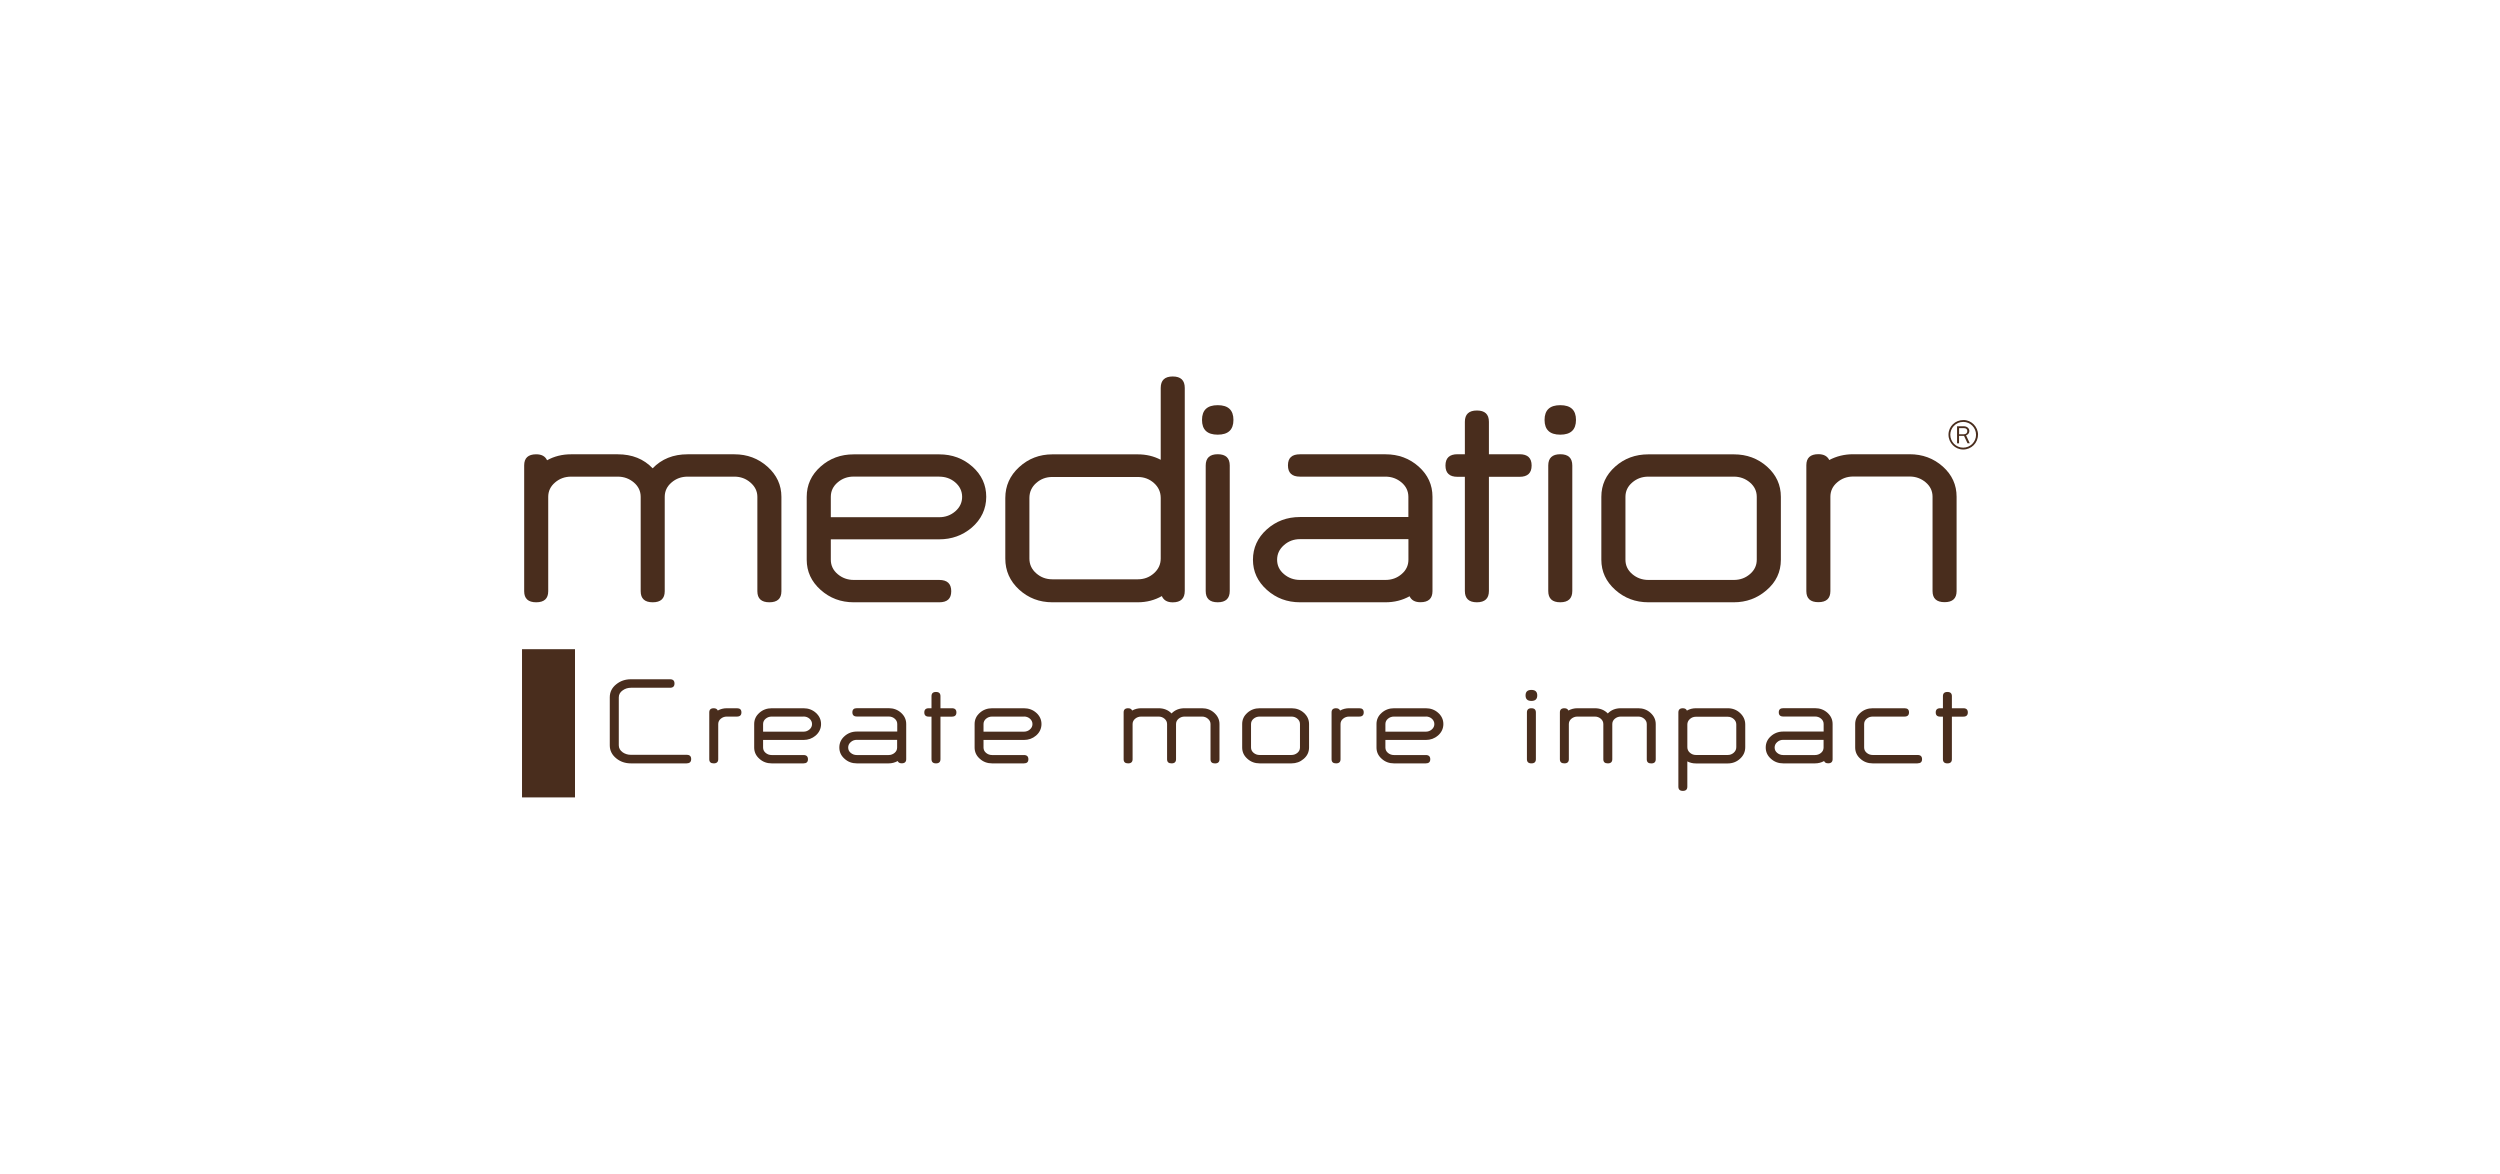<?xml version="1.0" encoding="UTF-8"?><svg id="Logos" xmlns="http://www.w3.org/2000/svg" viewBox="0 0 440.74 206.94"><defs><style>.cls-1{fill:#492d1d;}</style></defs><path class="cls-1" d="M121.05,134.58h-9.83c-.99,0-1.84-.29-2.56-.87-.77-.62-1.16-1.39-1.16-2.31v-8.46c0-.93.38-1.7,1.15-2.31.73-.59,1.59-.88,2.58-.88h6.89c.53,0,.79.25.79.75s-.26.75-.79.75h-6.89c-.54,0-1.02.15-1.44.45-.47.32-.7.74-.7,1.24v8.46c0,.49.23.91.7,1.24.43.29.91.43,1.44.43h9.83c.53,0,.79.25.79.75s-.26.75-.79.75Z"/><path class="cls-1" d="M126.55,125.26c.48-.26,1-.4,1.58-.4h1.79c.53,0,.79.24.79.73s-.26.74-.79.74h-1.79c-.41,0-.76.13-1.06.38-.3.25-.45.57-.45.94v6.2c0,.48-.26.73-.79.73s-.79-.24-.79-.73v-8.26c0-.48.26-.73.79-.73.35,0,.59.13.71.4Z"/><path class="cls-1" d="M141.65,130.45h-7.12v1.34c0,.37.15.69.45.94s.65.38,1.06.38h5.61c.53,0,.79.25.79.74s-.26.73-.79.73h-5.61c-.84,0-1.57-.27-2.17-.82-.61-.54-.91-1.2-.91-1.98v-4.13c0-.78.3-1.44.91-1.98.6-.54,1.33-.81,2.18-.81h5.61c.85,0,1.58.27,2.18.81.6.54.91,1.2.91,1.98s-.32,1.48-.96,2.03c-.6.51-1.31.77-2.13.77ZM141.65,126.33h-5.61c-.41,0-.76.13-1.06.38-.3.25-.45.57-.45.94v1.34h7.12c.41,0,.76-.13,1.06-.39.3-.26.45-.58.45-.95s-.16-.71-.47-.97c-.29-.24-.63-.36-1.03-.36Z"/><path class="cls-1" d="M158.24,134.18c-.48.26-1,.4-1.58.4h-5.61c-.84,0-1.57-.27-2.17-.82-.61-.54-.91-1.2-.91-1.98s.3-1.45.91-1.99c.6-.54,1.33-.82,2.18-.82h7.12v-1.33c0-.37-.15-.69-.45-.94-.3-.26-.65-.38-1.06-.38h-5.61c-.53,0-.79-.25-.79-.74s.26-.73.79-.73h5.61c.85,0,1.58.27,2.18.81.6.54.91,1.2.91,1.98v6.2c0,.48-.26.73-.79.73-.36,0-.6-.13-.71-.4ZM158.16,130.43h-7.12c-.41,0-.76.13-1.06.4-.3.26-.45.58-.45.96s.15.69.45.94c.3.25.65.38,1.06.38h5.61c.41,0,.76-.13,1.06-.38.3-.25.45-.57.45-.94v-1.35Z"/><path class="cls-1" d="M167.82,126.34h-2.02v7.5c0,.49-.26.74-.79.74s-.79-.25-.79-.74v-7.5h-.48c-.53,0-.79-.25-.79-.74s.26-.74.79-.74h.48v-2.13c0-.49.26-.74.79-.74s.79.25.79.74v2.13h2.02c.53,0,.79.25.79.74s-.26.74-.79.74Z"/><path class="cls-1" d="M180.51,130.45h-7.12v1.34c0,.37.15.69.45.94s.65.38,1.06.38h5.61c.53,0,.79.25.79.74s-.26.73-.79.73h-5.61c-.84,0-1.57-.27-2.17-.82-.61-.54-.91-1.2-.91-1.98v-4.13c0-.78.3-1.44.91-1.98.6-.54,1.33-.81,2.18-.81h5.61c.85,0,1.58.27,2.18.81.6.54.91,1.2.91,1.98s-.32,1.48-.96,2.03c-.6.51-1.31.77-2.13.77ZM180.51,126.33h-5.61c-.41,0-.76.13-1.06.38-.3.25-.45.57-.45.94v1.34h7.12c.41,0,.76-.13,1.06-.39.3-.26.45-.58.45-.95s-.16-.71-.47-.97c-.29-.24-.63-.36-1.03-.36Z"/><path class="cls-1" d="M199.6,125.26c.48-.26,1-.4,1.58-.4h3.06c.94,0,1.71.31,2.3.92.59-.61,1.35-.92,2.3-.92h3.07c.84,0,1.57.27,2.17.82s.91,1.2.91,1.98v6.2c0,.48-.26.73-.79.73s-.79-.24-.79-.73v-6.2c0-.37-.15-.68-.45-.94-.3-.26-.65-.39-1.05-.39h-3.07c-.41,0-.76.13-1.06.38-.3.25-.45.57-.45.94v6.2c0,.48-.26.73-.79.73s-.79-.24-.79-.73v-6.2c0-.37-.15-.69-.45-.94-.3-.26-.65-.38-1.06-.38h-3.06c-.41,0-.76.13-1.06.38-.3.25-.45.57-.45.94v6.2c0,.48-.26.73-.79.73s-.79-.24-.79-.73v-8.26c0-.48.26-.73.79-.73.36,0,.59.13.71.4Z"/><path class="cls-1" d="M227.68,134.58h-5.61c-.84,0-1.57-.27-2.17-.82-.61-.54-.91-1.2-.91-1.98v-4.13c0-.78.3-1.44.91-1.98.6-.54,1.33-.81,2.18-.81h5.61c.85,0,1.58.27,2.18.81.6.54.91,1.2.91,1.98v4.13c0,.81-.32,1.48-.96,2.02-.6.52-1.31.78-2.13.78ZM229.18,127.65c0-.37-.15-.69-.45-.94-.3-.26-.65-.38-1.06-.38h-5.61c-.41,0-.76.13-1.06.38-.3.25-.45.57-.45.94v4.13c0,.37.15.69.45.94.3.25.65.38,1.06.38h5.61c.41,0,.76-.13,1.06-.38s.45-.57.45-.94v-4.13Z"/><path class="cls-1" d="M236.26,125.26c.48-.26,1-.4,1.58-.4h1.79c.53,0,.79.24.79.73s-.26.74-.79.74h-1.79c-.41,0-.76.13-1.06.38-.3.25-.45.57-.45.94v6.2c0,.48-.26.73-.79.73s-.79-.24-.79-.73v-8.26c0-.48.26-.73.79-.73.35,0,.59.13.71.4Z"/><path class="cls-1" d="M251.36,130.45h-7.12v1.34c0,.37.15.69.45.94s.65.38,1.06.38h5.61c.53,0,.79.25.79.74s-.26.73-.79.73h-5.61c-.84,0-1.57-.27-2.17-.82-.61-.54-.91-1.2-.91-1.98v-4.13c0-.78.3-1.44.91-1.98s1.33-.81,2.18-.81h5.61c.85,0,1.58.27,2.18.81.6.54.91,1.2.91,1.98s-.32,1.48-.96,2.03c-.6.51-1.31.77-2.13.77ZM251.36,126.33h-5.61c-.41,0-.76.13-1.06.38-.3.25-.45.57-.45.94v1.34h7.12c.41,0,.76-.13,1.06-.39s.45-.58.45-.95-.16-.71-.47-.97c-.29-.24-.63-.36-1.03-.36Z"/><path class="cls-1" d="M269.98,123.57c-.69,0-1.03-.32-1.03-.97s.34-.97,1.03-.97,1.03.32,1.03.97-.34.97-1.03.97ZM269.98,134.58c-.53,0-.79-.25-.79-.74v-8.24c0-.49.26-.74.79-.74s.79.25.79.74v8.24c0,.49-.26.74-.79.74Z"/><path class="cls-1" d="M276.51,125.26c.48-.26,1-.4,1.58-.4h3.06c.94,0,1.71.31,2.3.92.59-.61,1.35-.92,2.3-.92h3.07c.84,0,1.57.27,2.17.82s.91,1.2.91,1.98v6.2c0,.48-.26.73-.79.73s-.79-.24-.79-.73v-6.2c0-.37-.15-.68-.45-.94-.3-.26-.65-.39-1.05-.39h-3.07c-.41,0-.76.13-1.06.38-.3.25-.45.57-.45.94v6.2c0,.48-.26.73-.79.73s-.79-.24-.79-.73v-6.2c0-.37-.15-.69-.45-.94-.3-.26-.65-.38-1.06-.38h-3.06c-.41,0-.76.13-1.06.38-.3.25-.45.57-.45.94v6.2c0,.48-.26.73-.79.73s-.79-.24-.79-.73v-8.26c0-.48.26-.73.79-.73.36,0,.59.13.71.4Z"/><path class="cls-1" d="M297.4,125.27c.48-.27,1-.41,1.58-.41h5.61c.85,0,1.58.28,2.18.84.6.56.91,1.24.91,2.03v3.99c0,.8-.3,1.48-.91,2.03-.6.56-1.33.84-2.18.84h-5.61c-.55,0-1.05-.12-1.51-.36v4.45c0,.5-.26.75-.79.75s-.79-.25-.79-.75v-13.07c0-.5.26-.75.79-.75.36,0,.6.14.71.41ZM306.1,127.73c0-.38-.15-.71-.45-.97-.3-.26-.65-.4-1.06-.4h-5.61c-.41,0-.76.13-1.06.4s-.45.59-.45.97v3.99c0,.39.15.72.45.98s.65.4,1.06.4h5.61c.41,0,.76-.13,1.06-.4.3-.27.45-.59.45-.98v-3.99Z"/><path class="cls-1" d="M321.56,134.18c-.48.26-1,.4-1.58.4h-5.61c-.84,0-1.57-.27-2.17-.82-.61-.54-.91-1.2-.91-1.98s.3-1.45.91-1.99c.6-.54,1.33-.82,2.18-.82h7.12v-1.33c0-.37-.15-.69-.45-.94-.3-.26-.65-.38-1.06-.38h-5.61c-.53,0-.79-.25-.79-.74s.26-.73.79-.73h5.61c.85,0,1.58.27,2.18.81s.91,1.2.91,1.98v6.2c0,.48-.26.73-.79.73-.36,0-.6-.13-.71-.4ZM321.49,130.43h-7.12c-.41,0-.76.13-1.06.4-.3.26-.45.58-.45.96s.15.69.45.94c.3.25.65.38,1.06.38h5.61c.41,0,.76-.13,1.06-.38.3-.25.45-.57.45-.94v-1.35Z"/><path class="cls-1" d="M338.05,134.58h-7.91c-.84,0-1.57-.27-2.17-.82-.61-.54-.91-1.2-.91-1.98v-4.13c0-.78.3-1.44.91-1.98.6-.54,1.33-.81,2.18-.81h5.61c.53,0,.79.24.79.73s-.26.74-.79.74h-5.61c-.41,0-.76.13-1.06.38-.3.25-.45.57-.45.94v4.13c0,.37.15.69.45.94s.65.38,1.06.38h7.91c.53,0,.79.25.79.74s-.26.73-.79.73Z"/><path class="cls-1" d="M346.13,126.34h-2.02v7.5c0,.49-.26.74-.79.74s-.79-.25-.79-.74v-7.5h-.48c-.53,0-.79-.25-.79-.74s.26-.74.79-.74h.48v-2.13c0-.49.26-.74.79-.74s.79.25.79.74v2.13h2.02c.53,0,.79.25.79.74s-.26.74-.79.74Z"/><rect class="cls-1" x="92.03" y="114.45" width="9.34" height="26.13"/><path class="cls-1" d="M96.43,81.15c1.28-.71,2.69-1.06,4.25-1.06h8.22c2.53,0,4.59.82,6.16,2.47,1.58-1.64,3.63-2.47,6.16-2.47h8.25c2.26,0,4.21.73,5.84,2.19,1.63,1.46,2.45,3.23,2.45,5.31v16.64c0,1.3-.71,1.95-2.12,1.95s-2.12-.65-2.12-1.95v-16.64c0-.98-.41-1.82-1.22-2.52-.81-.7-1.75-1.04-2.82-1.04h-8.25c-1.1,0-2.04.34-2.84,1.03-.8.68-1.2,1.53-1.2,2.53v16.64c0,1.3-.71,1.95-2.12,1.95s-2.12-.65-2.12-1.95v-16.64c0-1-.4-1.85-1.2-2.53-.8-.68-1.75-1.03-2.84-1.03h-8.22c-1.1,0-2.04.34-2.84,1.03-.8.68-1.2,1.53-1.2,2.53v16.64c0,1.3-.71,1.95-2.12,1.95s-2.12-.65-2.12-1.95v-22.19c0-1.3.71-1.95,2.12-1.95.96,0,1.6.35,1.92,1.06Z"/><path class="cls-1" d="M165.58,95.08h-19.11v3.6c0,1,.4,1.85,1.2,2.53.8.68,1.75,1.03,2.84,1.03h15.07c1.42,0,2.12.66,2.12,1.99s-.71,1.95-2.12,1.95h-15.07c-2.26,0-4.21-.73-5.84-2.19-1.63-1.46-2.45-3.23-2.45-5.31v-11.09c0-2.1.81-3.87,2.43-5.32,1.62-1.45,3.57-2.17,5.86-2.17h15.07c2.28,0,4.23.72,5.86,2.17,1.62,1.45,2.43,3.22,2.43,5.32s-.86,3.98-2.57,5.44c-1.62,1.37-3.53,2.05-5.72,2.05ZM165.58,84.02h-15.07c-1.1,0-2.04.34-2.84,1.03-.8.68-1.2,1.53-1.2,2.53v3.6h19.11c1.1,0,2.04-.35,2.84-1.04.8-.7,1.2-1.55,1.2-2.55s-.42-1.89-1.27-2.6c-.78-.64-1.7-.96-2.77-.96Z"/><path class="cls-1" d="M204.84,105.08c-1.28.73-2.69,1.1-4.25,1.1h-15.07c-2.28,0-4.23-.75-5.86-2.24-1.62-1.49-2.43-3.32-2.43-5.46v-10.68c0-2.15.82-3.97,2.45-5.46,1.63-1.49,3.58-2.24,5.84-2.24h15.07c1.48,0,2.83.32,4.04.96v-12.67c0-1.35.71-2.02,2.12-2.02s2.12.67,2.12,2.02v35.78c0,1.35-.71,2.02-2.12,2.02-.96,0-1.6-.36-1.92-1.1ZM204.63,87.79c0-1.05-.4-1.93-1.2-2.64-.8-.71-1.75-1.06-2.84-1.06h-15.07c-1.1,0-2.04.35-2.84,1.06-.8.71-1.2,1.59-1.2,2.64v10.68c0,1.03.4,1.9,1.2,2.6.8.71,1.75,1.06,2.84,1.06h15.07c1.1,0,2.04-.35,2.84-1.06.8-.71,1.2-1.58,1.2-2.6v-10.68Z"/><path class="cls-1" d="M214.68,76.63c-1.85,0-2.77-.87-2.77-2.6s.92-2.6,2.77-2.6,2.77.87,2.77,2.6-.92,2.6-2.77,2.6ZM214.68,106.18c-1.42,0-2.12-.66-2.12-1.99v-22.12c0-1.32.71-1.99,2.12-1.99s2.12.66,2.12,1.99v22.12c0,1.32-.71,1.99-2.12,1.99Z"/><path class="cls-1" d="M248.5,105.12c-1.28.71-2.69,1.06-4.25,1.06h-15.07c-2.26,0-4.21-.73-5.84-2.19-1.63-1.46-2.45-3.23-2.45-5.31s.81-3.88,2.43-5.34c1.62-1.46,3.57-2.19,5.86-2.19h19.11v-3.56c0-1-.4-1.85-1.2-2.53-.8-.68-1.75-1.03-2.84-1.03h-15.07c-1.42,0-2.12-.66-2.12-1.99s.71-1.95,2.12-1.95h15.07c2.28,0,4.23.72,5.86,2.17,1.62,1.45,2.43,3.22,2.43,5.32v16.64c0,1.3-.71,1.95-2.12,1.95-.96,0-1.6-.35-1.92-1.06ZM248.3,95.05h-19.11c-1.1,0-2.04.35-2.84,1.06-.8.71-1.2,1.56-1.2,2.57s.4,1.85,1.2,2.53c.8.68,1.75,1.03,2.84,1.03h15.07c1.1,0,2.04-.34,2.84-1.03.8-.68,1.2-1.53,1.2-2.53v-3.63Z"/><path class="cls-1" d="M267.9,84.06h-5.41v20.13c0,1.32-.71,1.99-2.12,1.99s-2.12-.66-2.12-1.99v-20.13h-1.3c-1.42,0-2.12-.66-2.12-1.99s.71-1.99,2.12-1.99h1.3v-5.72c0-1.32.71-1.99,2.12-1.99s2.12.66,2.12,1.99v5.72h5.41c1.42,0,2.12.66,2.12,1.99s-.71,1.99-2.12,1.99Z"/><path class="cls-1" d="M275.07,76.63c-1.85,0-2.77-.87-2.77-2.6s.92-2.6,2.77-2.6,2.77.87,2.77,2.6-.92,2.6-2.77,2.6ZM275.07,106.18c-1.42,0-2.12-.66-2.12-1.99v-22.12c0-1.32.71-1.99,2.12-1.99s2.12.66,2.12,1.99v22.12c0,1.32-.71,1.99-2.12,1.99Z"/><path class="cls-1" d="M305.67,106.18h-15.07c-2.26,0-4.21-.73-5.84-2.19-1.63-1.46-2.45-3.23-2.45-5.31v-11.09c0-2.1.81-3.87,2.43-5.32,1.62-1.45,3.57-2.17,5.86-2.17h15.07c2.28,0,4.23.72,5.86,2.17,1.62,1.45,2.43,3.22,2.43,5.32v11.09c0,2.17-.86,3.97-2.57,5.41-1.62,1.39-3.53,2.09-5.72,2.09ZM309.71,87.59c0-1-.4-1.85-1.2-2.53-.8-.68-1.75-1.03-2.84-1.03h-15.07c-1.1,0-2.04.34-2.84,1.03-.8.68-1.2,1.53-1.2,2.53v11.09c0,1,.4,1.85,1.2,2.53.8.68,1.75,1.03,2.84,1.03h15.07c1.1,0,2.04-.34,2.84-1.03.8-.68,1.2-1.53,1.2-2.53v-11.09Z"/><path class="cls-1" d="M322.47,81.11c1.28-.68,2.69-1.03,4.25-1.03h9.93c2.28,0,4.23.72,5.86,2.17,1.62,1.45,2.43,3.22,2.43,5.32v16.64c0,1.3-.71,1.95-2.12,1.95s-2.12-.65-2.12-1.95v-16.64c0-1-.4-1.85-1.2-2.53-.8-.68-1.75-1.03-2.84-1.03h-9.93c-1.1,0-2.04.34-2.84,1.03-.8.68-1.2,1.53-1.2,2.53v16.64c0,1.3-.71,1.95-2.12,1.95s-2.12-.65-2.12-1.95v-22.19c0-1.3.71-1.95,2.12-1.95.94,0,1.58.34,1.92,1.03Z"/><path class="cls-1" d="M348.71,76.65c0,1.44-1.17,2.6-2.6,2.6s-2.6-1.17-2.6-2.62,1.17-2.58,2.65-2.58c1.39,0,2.56,1.18,2.56,2.6ZM344.42,75.13c-.38.41-.59.96-.59,1.5,0,1.27,1.01,2.29,2.27,2.29s2.27-1.02,2.27-2.27-1.02-2.27-2.23-2.27c-.69,0-1.27.25-1.72.75ZM346.87,78.16l-.62-1.32h-.88v1.32h-.35v-3.01h1.2c.55,0,.97.36.97.83,0,.36-.23.65-.58.76l.65,1.41h-.41ZM346.21,76.56c.39,0,.62-.21.62-.58,0-.31-.22-.5-.57-.5h-.88v1.08h.84Z"/></svg>